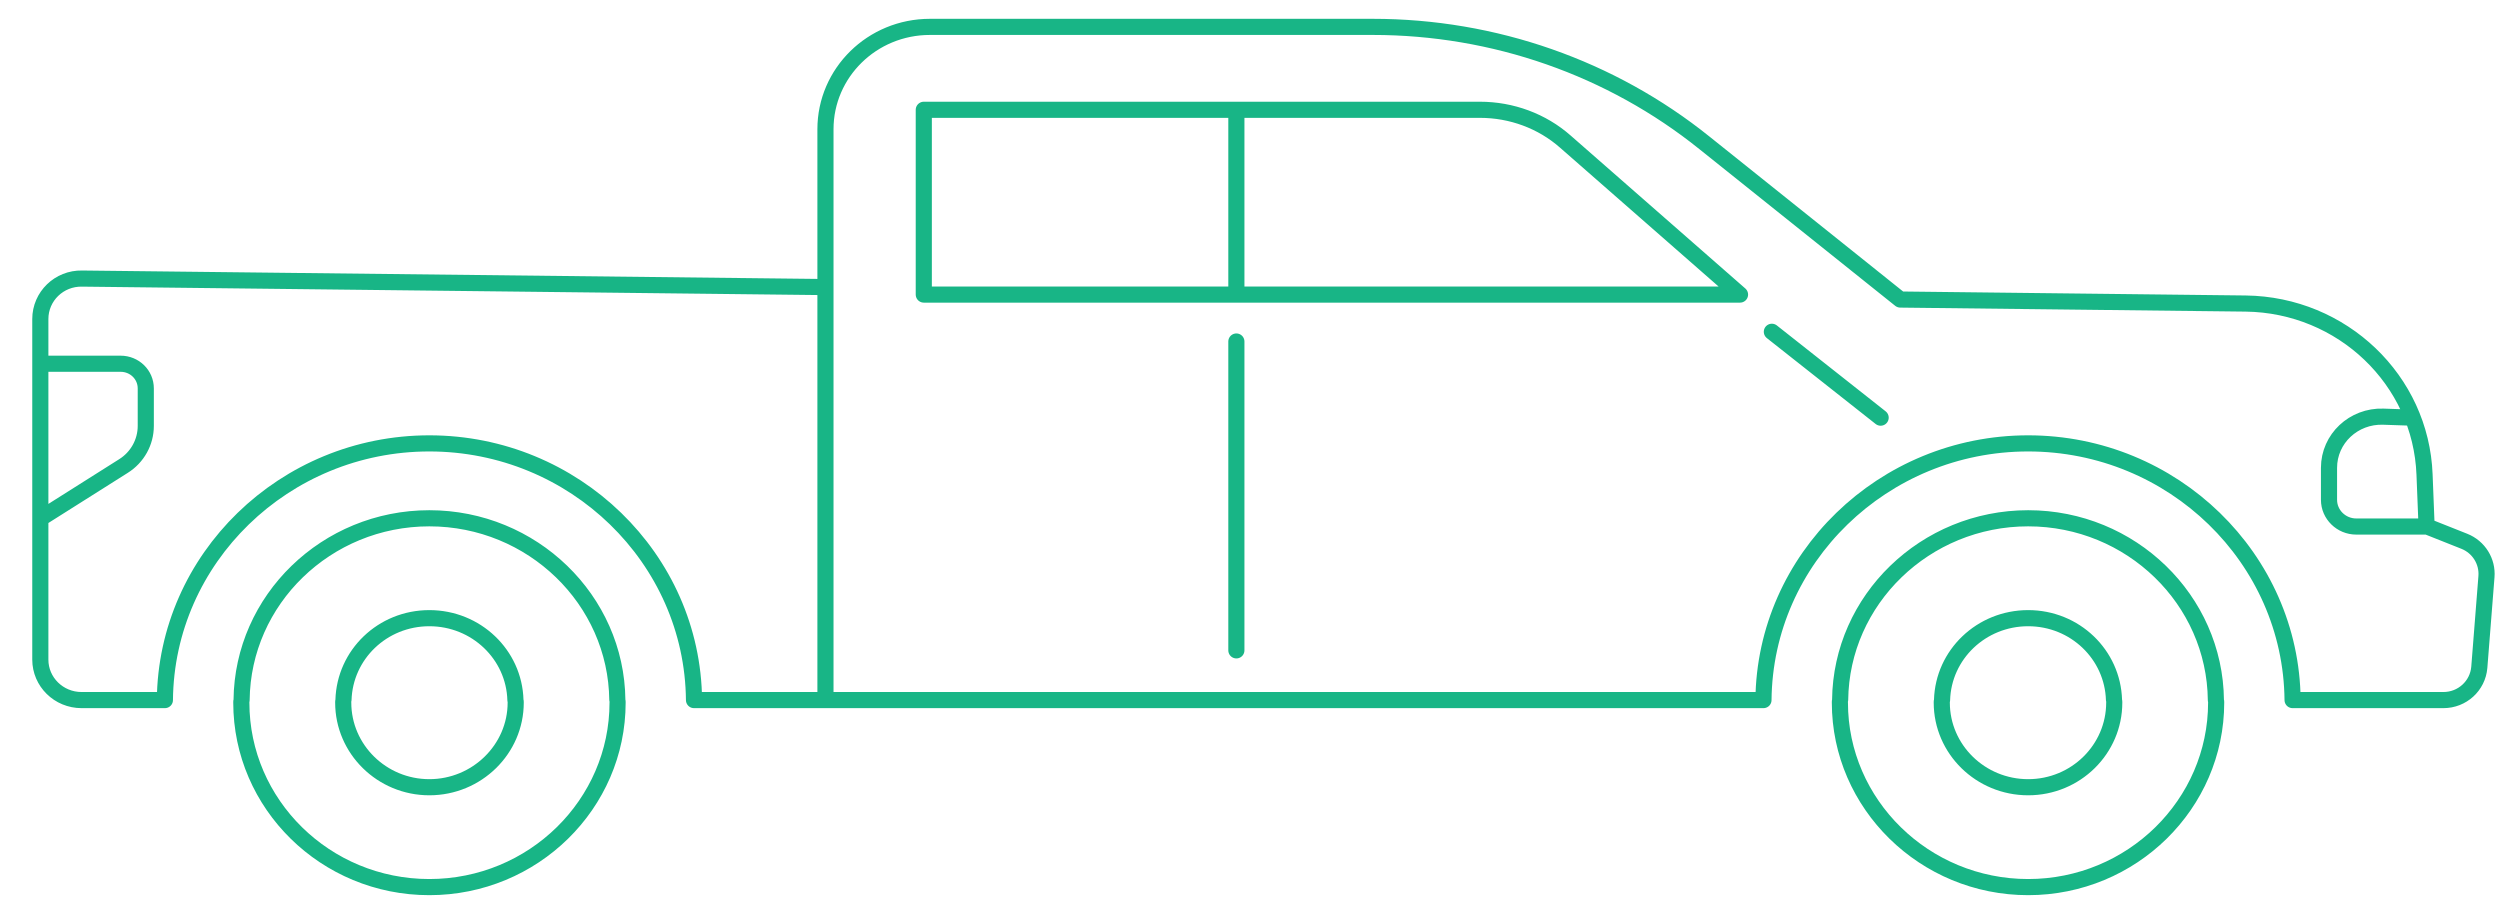 <svg width="93" height="34" viewBox="0 0 93 34" fill="none" xmlns="http://www.w3.org/2000/svg">
<path d="M45.993 4.084V10.958M45.993 12.704V24.194M69.96 15.537L65.913 12.342M89.747 15.537L88.657 15.5C87.558 15.463 86.639 16.317 86.639 17.404V18.593C86.639 19.141 87.094 19.587 87.653 19.587H90.269M1.5 19.29L4.589 17.339C5.111 17.014 5.423 16.447 5.423 15.844V14.45C5.423 13.939 5.006 13.531 4.485 13.531H1.5M34.593 1H51.073C55.574 1 59.934 2.523 63.411 5.319L70.69 11.143L83.54 11.292C87.132 11.338 90.06 14.134 90.193 17.655L90.269 19.578L91.671 20.135C92.211 20.349 92.543 20.887 92.496 21.454L92.23 24.826C92.173 25.513 91.595 26.043 90.894 26.043H85.284C85.236 20.776 80.839 16.494 75.447 16.494C70.055 16.494 65.648 20.776 65.601 26.043H30.707V4.808C30.707 2.709 32.441 1 34.593 1ZM34.365 10.958H64.729L58.237 5.273C57.365 4.502 56.228 4.084 55.053 4.084H34.365V10.958V10.958ZM34.365 4.084V10.958H64.729L58.237 5.273C57.365 4.502 56.228 4.084 55.053 4.084H34.365V4.084ZM1.5 11.868V24.538C1.5 25.365 2.182 26.043 3.035 26.043H6.134C6.181 20.776 10.579 16.494 15.971 16.494C21.363 16.494 25.77 20.776 25.817 26.043H30.707V10.679L3.054 10.363C2.201 10.345 1.5 11.023 1.5 11.868V11.868ZM34.365 4.084V10.958H64.729L58.237 5.273C57.365 4.502 56.228 4.084 55.053 4.084H34.365V4.084ZM68.453 26.043C68.491 22.309 71.618 19.28 75.447 19.28C79.275 19.28 82.393 22.309 82.431 26.043C82.441 26.07 82.441 26.108 82.441 26.136C82.441 29.916 79.304 33 75.447 33C71.59 33 68.444 29.916 68.444 26.136C68.444 26.108 68.444 26.07 68.453 26.043V26.043ZM75.447 29.285C77.219 29.285 78.65 27.873 78.65 26.136C78.65 26.108 78.65 26.07 78.641 26.043C78.593 24.352 77.191 22.996 75.447 22.996C73.703 22.996 72.291 24.352 72.244 26.043C72.234 26.07 72.234 26.108 72.234 26.136C72.234 27.873 73.675 29.285 75.447 29.285ZM72.234 26.136C72.234 27.873 73.675 29.285 75.447 29.285C77.219 29.285 78.65 27.873 78.65 26.136C78.65 26.108 78.65 26.07 78.641 26.043C78.593 24.352 77.191 22.996 75.447 22.996C73.703 22.996 72.291 24.352 72.244 26.043C72.234 26.07 72.234 26.108 72.234 26.136ZM8.987 26.043C9.025 22.309 12.142 19.28 15.971 19.28C19.8 19.28 22.927 22.309 22.965 26.043C22.974 26.07 22.974 26.108 22.974 26.136C22.974 29.916 19.837 33 15.971 33C12.104 33 8.977 29.916 8.977 26.136C8.977 26.108 8.977 26.07 8.987 26.043V26.043ZM15.971 29.285C17.743 29.285 19.184 27.873 19.184 26.136C19.184 26.108 19.184 26.07 19.174 26.043C19.127 24.352 17.715 22.996 15.971 22.996C14.227 22.996 12.825 24.352 12.777 26.043C12.768 26.07 12.768 26.108 12.768 26.136C12.768 27.873 14.208 29.285 15.971 29.285V29.285ZM12.768 26.136C12.768 27.873 14.208 29.285 15.971 29.285C17.734 29.285 19.184 27.873 19.184 26.136C19.184 26.108 19.184 26.07 19.174 26.043C19.127 24.352 17.715 22.996 15.971 22.996C14.227 22.996 12.825 24.352 12.777 26.043C12.768 26.07 12.768 26.108 12.768 26.136V26.136Z" stroke="#18B586" stroke-width="0.6" stroke-linecap="round" stroke-linejoin="round"/>
</svg>
